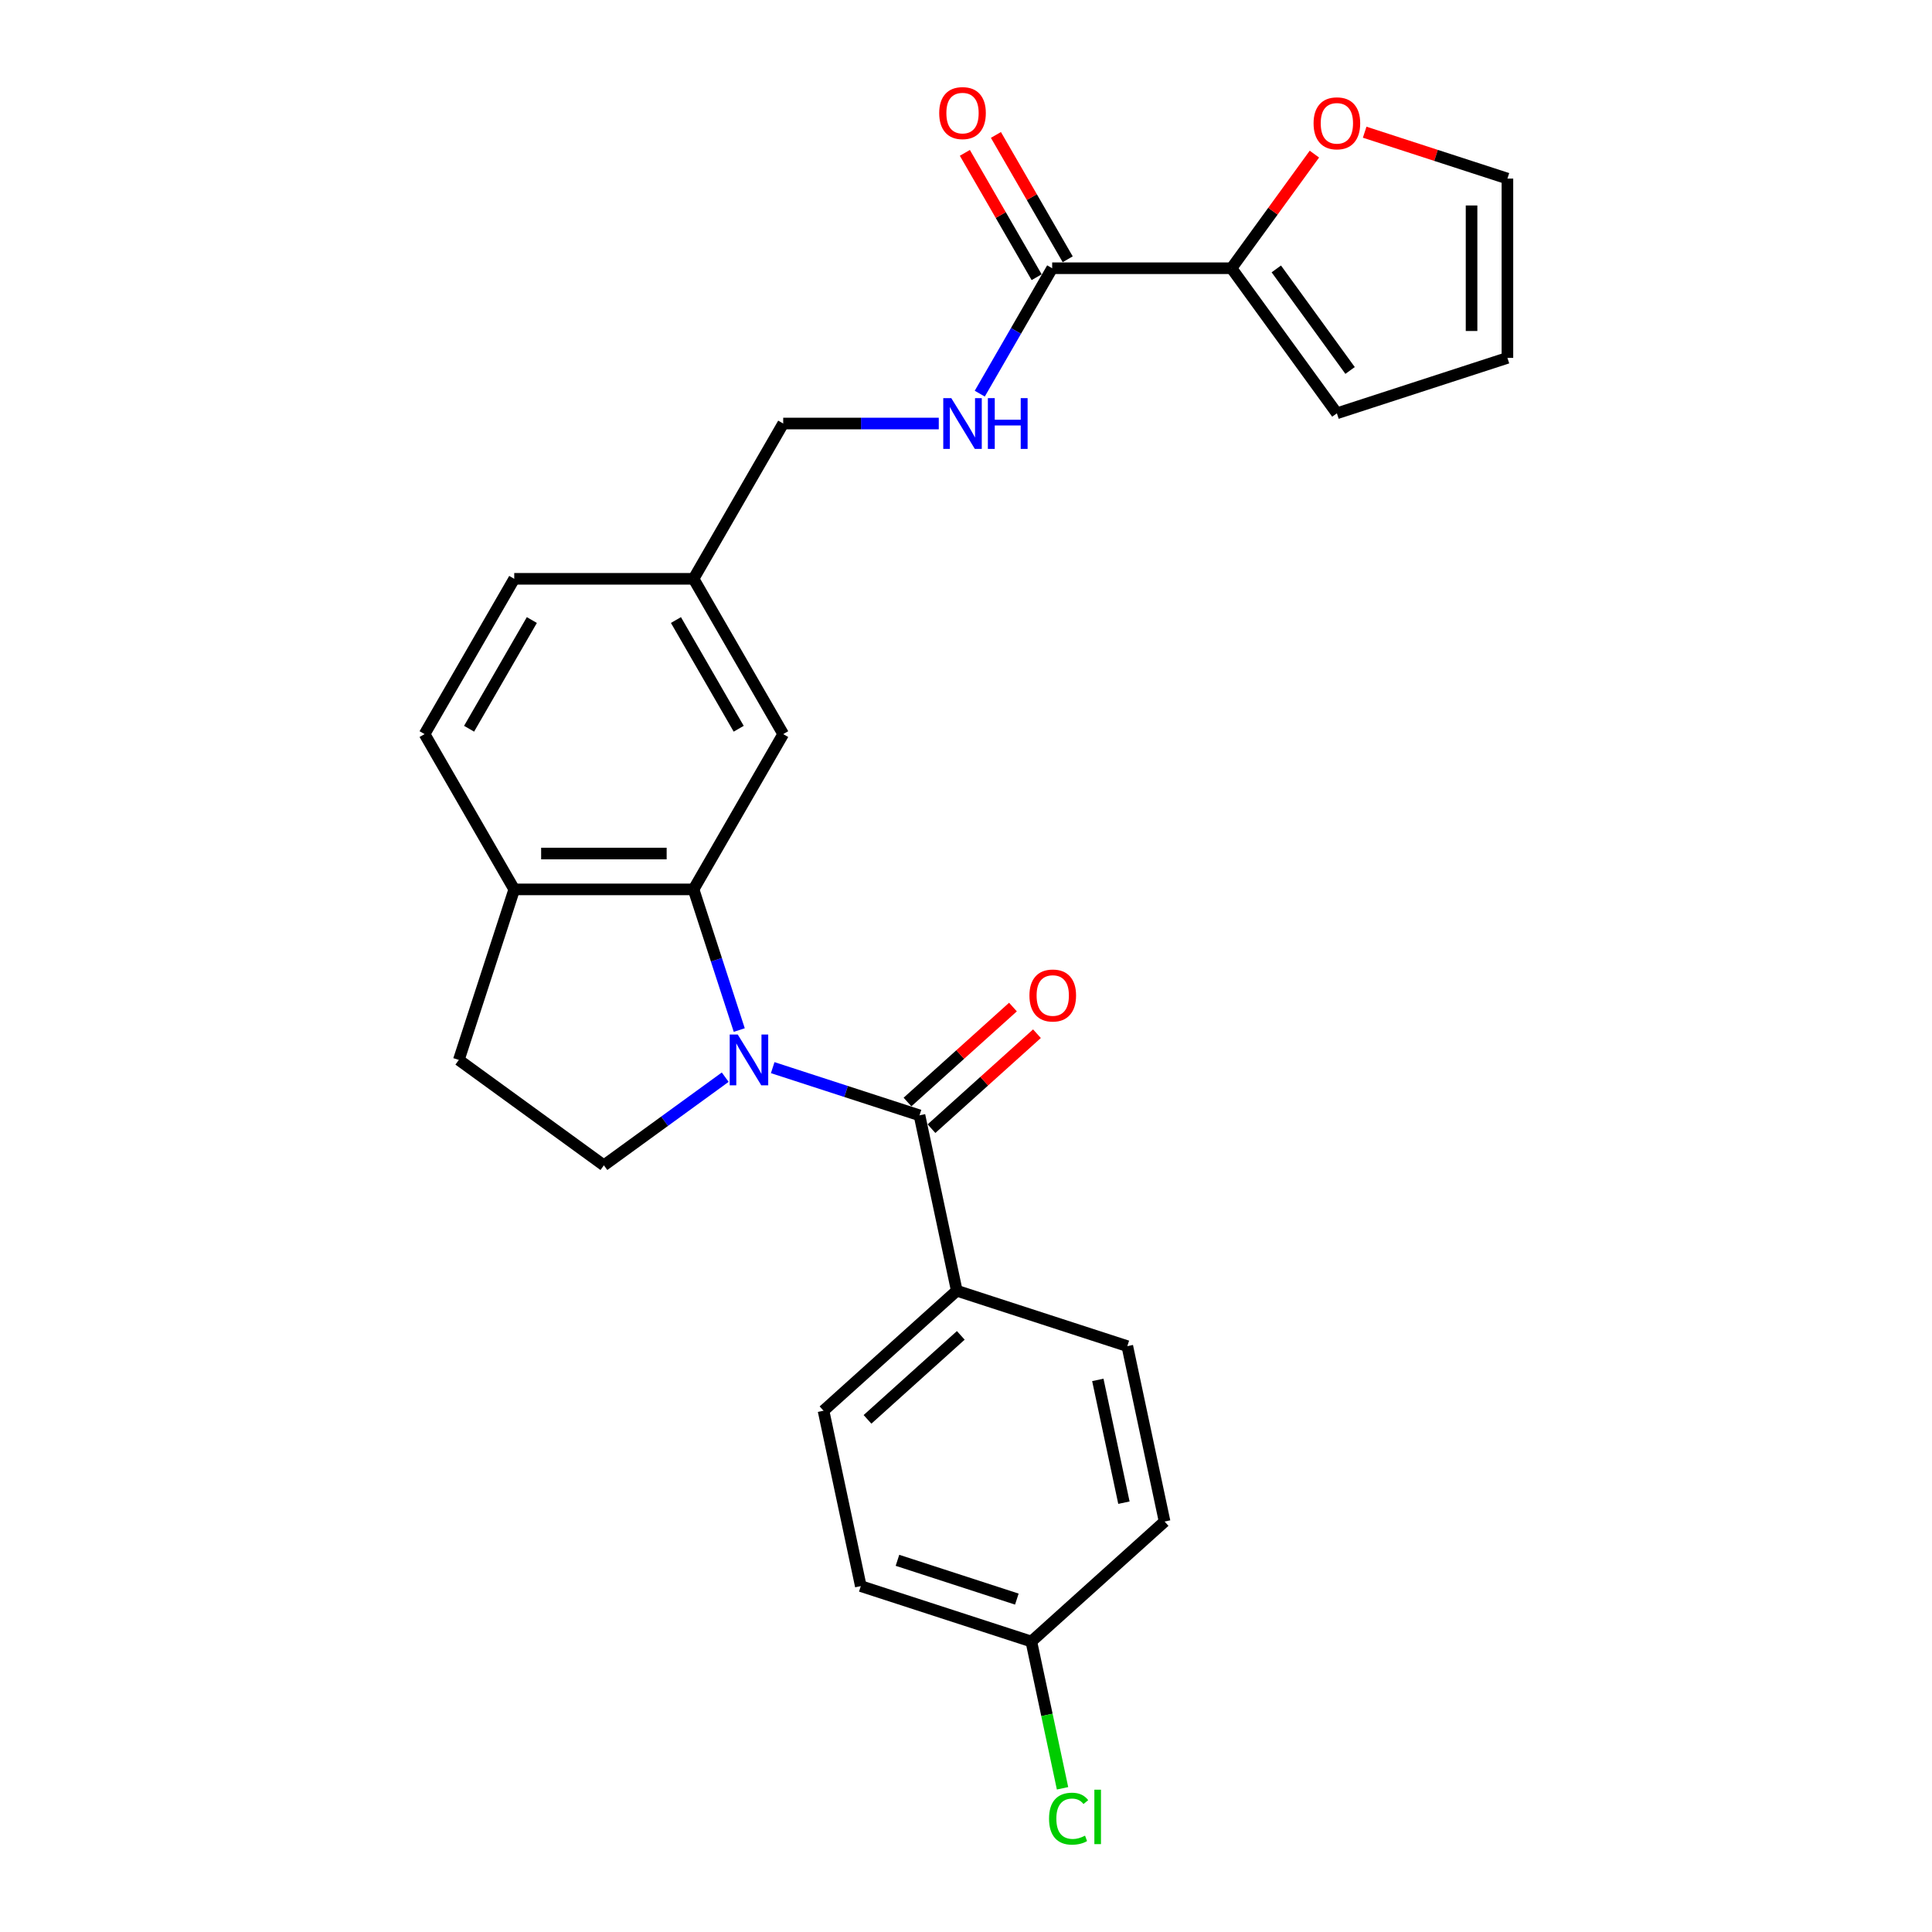 <?xml version='1.0' encoding='iso-8859-1'?>
<svg version='1.1' baseProfile='full'
              xmlns='http://www.w3.org/2000/svg'
                      xmlns:rdkit='http://www.rdkit.org/xml'
                      xmlns:xlink='http://www.w3.org/1999/xlink'
                  xml:space='preserve'
width='1000px' height='1000px' viewBox='0 0 1000 1000'>
<!-- END OF HEADER -->
<rect style='opacity:1.0;fill:#FFFFFF;stroke:none' width='1000' height='1000' x='0' y='0'> </rect>
<path class='bond-0' d='M 399.949,552.609 L 437.939,564.953' style='fill:none;fill-rule:evenodd;stroke:#0000FF;stroke-width:6px;stroke-linecap:butt;stroke-linejoin:miter;stroke-opacity:1' />
<path class='bond-0' d='M 437.939,564.953 L 475.93,577.297' style='fill:none;fill-rule:evenodd;stroke:#000000;stroke-width:6px;stroke-linecap:butt;stroke-linejoin:miter;stroke-opacity:1' />
<path class='bond-1' d='M 382.636,533.154 L 370.808,496.751' style='fill:none;fill-rule:evenodd;stroke:#0000FF;stroke-width:6px;stroke-linecap:butt;stroke-linejoin:miter;stroke-opacity:1' />
<path class='bond-1' d='M 370.808,496.751 L 358.98,460.347' style='fill:none;fill-rule:evenodd;stroke:#000000;stroke-width:6px;stroke-linecap:butt;stroke-linejoin:miter;stroke-opacity:1' />
<path class='bond-4' d='M 375.372,557.544 L 343.973,580.357' style='fill:none;fill-rule:evenodd;stroke:#0000FF;stroke-width:6px;stroke-linecap:butt;stroke-linejoin:miter;stroke-opacity:1' />
<path class='bond-4' d='M 343.973,580.357 L 312.574,603.17' style='fill:none;fill-rule:evenodd;stroke:#000000;stroke-width:6px;stroke-linecap:butt;stroke-linejoin:miter;stroke-opacity:1' />
<path class='bond-6' d='M 475.93,577.297 L 495.226,668.08' style='fill:none;fill-rule:evenodd;stroke:#000000;stroke-width:6px;stroke-linecap:butt;stroke-linejoin:miter;stroke-opacity:1' />
<path class='bond-10' d='M 482.14,584.194 L 509.433,559.619' style='fill:none;fill-rule:evenodd;stroke:#000000;stroke-width:6px;stroke-linecap:butt;stroke-linejoin:miter;stroke-opacity:1' />
<path class='bond-10' d='M 509.433,559.619 L 536.727,535.044' style='fill:none;fill-rule:evenodd;stroke:#FF0000;stroke-width:6px;stroke-linecap:butt;stroke-linejoin:miter;stroke-opacity:1' />
<path class='bond-10' d='M 469.719,570.4 L 497.013,545.824' style='fill:none;fill-rule:evenodd;stroke:#000000;stroke-width:6px;stroke-linecap:butt;stroke-linejoin:miter;stroke-opacity:1' />
<path class='bond-10' d='M 497.013,545.824 L 524.306,521.249' style='fill:none;fill-rule:evenodd;stroke:#FF0000;stroke-width:6px;stroke-linecap:butt;stroke-linejoin:miter;stroke-opacity:1' />
<path class='bond-7' d='M 358.98,460.347 L 266.169,460.347' style='fill:none;fill-rule:evenodd;stroke:#000000;stroke-width:6px;stroke-linecap:butt;stroke-linejoin:miter;stroke-opacity:1' />
<path class='bond-7' d='M 345.058,441.785 L 280.09,441.785' style='fill:none;fill-rule:evenodd;stroke:#000000;stroke-width:6px;stroke-linecap:butt;stroke-linejoin:miter;stroke-opacity:1' />
<path class='bond-9' d='M 358.98,460.347 L 405.386,379.97' style='fill:none;fill-rule:evenodd;stroke:#000000;stroke-width:6px;stroke-linecap:butt;stroke-linejoin:miter;stroke-opacity:1' />
<path class='bond-2' d='M 544.603,138.839 L 525.864,171.296' style='fill:none;fill-rule:evenodd;stroke:#000000;stroke-width:6px;stroke-linecap:butt;stroke-linejoin:miter;stroke-opacity:1' />
<path class='bond-2' d='M 525.864,171.296 L 507.125,203.753' style='fill:none;fill-rule:evenodd;stroke:#0000FF;stroke-width:6px;stroke-linecap:butt;stroke-linejoin:miter;stroke-opacity:1' />
<path class='bond-3' d='M 544.603,138.839 L 637.415,138.839' style='fill:none;fill-rule:evenodd;stroke:#000000;stroke-width:6px;stroke-linecap:butt;stroke-linejoin:miter;stroke-opacity:1' />
<path class='bond-13' d='M 552.641,134.198 L 534.062,102.019' style='fill:none;fill-rule:evenodd;stroke:#000000;stroke-width:6px;stroke-linecap:butt;stroke-linejoin:miter;stroke-opacity:1' />
<path class='bond-13' d='M 534.062,102.019 L 515.484,69.84' style='fill:none;fill-rule:evenodd;stroke:#FF0000;stroke-width:6px;stroke-linecap:butt;stroke-linejoin:miter;stroke-opacity:1' />
<path class='bond-13' d='M 536.566,143.479 L 517.987,111.3' style='fill:none;fill-rule:evenodd;stroke:#000000;stroke-width:6px;stroke-linecap:butt;stroke-linejoin:miter;stroke-opacity:1' />
<path class='bond-13' d='M 517.987,111.3 L 499.409,79.121' style='fill:none;fill-rule:evenodd;stroke:#FF0000;stroke-width:6px;stroke-linecap:butt;stroke-linejoin:miter;stroke-opacity:1' />
<path class='bond-8' d='M 637.415,138.839 L 658.872,109.305' style='fill:none;fill-rule:evenodd;stroke:#000000;stroke-width:6px;stroke-linecap:butt;stroke-linejoin:miter;stroke-opacity:1' />
<path class='bond-8' d='M 658.872,109.305 L 680.329,79.772' style='fill:none;fill-rule:evenodd;stroke:#FF0000;stroke-width:6px;stroke-linecap:butt;stroke-linejoin:miter;stroke-opacity:1' />
<path class='bond-11' d='M 637.415,138.839 L 691.968,213.925' style='fill:none;fill-rule:evenodd;stroke:#000000;stroke-width:6px;stroke-linecap:butt;stroke-linejoin:miter;stroke-opacity:1' />
<path class='bond-11' d='M 660.615,139.191 L 698.802,191.751' style='fill:none;fill-rule:evenodd;stroke:#000000;stroke-width:6px;stroke-linecap:butt;stroke-linejoin:miter;stroke-opacity:1' />
<path class='bond-12' d='M 312.574,603.17 L 237.488,548.616' style='fill:none;fill-rule:evenodd;stroke:#000000;stroke-width:6px;stroke-linecap:butt;stroke-linejoin:miter;stroke-opacity:1' />
<path class='bond-5' d='M 485.909,219.216 L 445.648,219.216' style='fill:none;fill-rule:evenodd;stroke:#0000FF;stroke-width:6px;stroke-linecap:butt;stroke-linejoin:miter;stroke-opacity:1' />
<path class='bond-5' d='M 445.648,219.216 L 405.386,219.216' style='fill:none;fill-rule:evenodd;stroke:#000000;stroke-width:6px;stroke-linecap:butt;stroke-linejoin:miter;stroke-opacity:1' />
<path class='bond-17' d='M 495.226,668.08 L 426.254,730.183' style='fill:none;fill-rule:evenodd;stroke:#000000;stroke-width:6px;stroke-linecap:butt;stroke-linejoin:miter;stroke-opacity:1' />
<path class='bond-17' d='M 497.301,691.19 L 449.02,734.662' style='fill:none;fill-rule:evenodd;stroke:#000000;stroke-width:6px;stroke-linecap:butt;stroke-linejoin:miter;stroke-opacity:1' />
<path class='bond-18' d='M 495.226,668.08 L 583.495,696.761' style='fill:none;fill-rule:evenodd;stroke:#000000;stroke-width:6px;stroke-linecap:butt;stroke-linejoin:miter;stroke-opacity:1' />
<path class='bond-16' d='M 266.169,460.347 L 219.763,379.97' style='fill:none;fill-rule:evenodd;stroke:#000000;stroke-width:6px;stroke-linecap:butt;stroke-linejoin:miter;stroke-opacity:1' />
<path class='bond-26' d='M 266.169,460.347 L 237.488,548.616' style='fill:none;fill-rule:evenodd;stroke:#000000;stroke-width:6px;stroke-linecap:butt;stroke-linejoin:miter;stroke-opacity:1' />
<path class='bond-14' d='M 706.354,68.427 L 743.296,80.43' style='fill:none;fill-rule:evenodd;stroke:#FF0000;stroke-width:6px;stroke-linecap:butt;stroke-linejoin:miter;stroke-opacity:1' />
<path class='bond-14' d='M 743.296,80.43 L 780.237,92.433' style='fill:none;fill-rule:evenodd;stroke:#000000;stroke-width:6px;stroke-linecap:butt;stroke-linejoin:miter;stroke-opacity:1' />
<path class='bond-19' d='M 405.386,379.97 L 358.98,299.593' style='fill:none;fill-rule:evenodd;stroke:#000000;stroke-width:6px;stroke-linecap:butt;stroke-linejoin:miter;stroke-opacity:1' />
<path class='bond-19' d='M 382.35,377.195 L 349.866,320.931' style='fill:none;fill-rule:evenodd;stroke:#000000;stroke-width:6px;stroke-linecap:butt;stroke-linejoin:miter;stroke-opacity:1' />
<path class='bond-15' d='M 691.968,213.925 L 780.237,185.244' style='fill:none;fill-rule:evenodd;stroke:#000000;stroke-width:6px;stroke-linecap:butt;stroke-linejoin:miter;stroke-opacity:1' />
<path class='bond-29' d='M 780.237,92.433 L 780.237,185.244' style='fill:none;fill-rule:evenodd;stroke:#000000;stroke-width:6px;stroke-linecap:butt;stroke-linejoin:miter;stroke-opacity:1' />
<path class='bond-29' d='M 761.675,106.355 L 761.675,171.323' style='fill:none;fill-rule:evenodd;stroke:#000000;stroke-width:6px;stroke-linecap:butt;stroke-linejoin:miter;stroke-opacity:1' />
<path class='bond-27' d='M 219.763,379.97 L 266.169,299.593' style='fill:none;fill-rule:evenodd;stroke:#000000;stroke-width:6px;stroke-linecap:butt;stroke-linejoin:miter;stroke-opacity:1' />
<path class='bond-27' d='M 242.799,377.195 L 275.283,320.931' style='fill:none;fill-rule:evenodd;stroke:#000000;stroke-width:6px;stroke-linecap:butt;stroke-linejoin:miter;stroke-opacity:1' />
<path class='bond-24' d='M 426.254,730.183 L 445.55,820.967' style='fill:none;fill-rule:evenodd;stroke:#000000;stroke-width:6px;stroke-linecap:butt;stroke-linejoin:miter;stroke-opacity:1' />
<path class='bond-23' d='M 583.495,696.761 L 602.792,787.544' style='fill:none;fill-rule:evenodd;stroke:#000000;stroke-width:6px;stroke-linecap:butt;stroke-linejoin:miter;stroke-opacity:1' />
<path class='bond-23' d='M 568.233,714.237 L 581.741,777.786' style='fill:none;fill-rule:evenodd;stroke:#000000;stroke-width:6px;stroke-linecap:butt;stroke-linejoin:miter;stroke-opacity:1' />
<path class='bond-20' d='M 358.98,299.593 L 405.386,219.216' style='fill:none;fill-rule:evenodd;stroke:#000000;stroke-width:6px;stroke-linecap:butt;stroke-linejoin:miter;stroke-opacity:1' />
<path class='bond-22' d='M 358.98,299.593 L 266.169,299.593' style='fill:none;fill-rule:evenodd;stroke:#000000;stroke-width:6px;stroke-linecap:butt;stroke-linejoin:miter;stroke-opacity:1' />
<path class='bond-21' d='M 533.819,849.647 L 602.792,787.544' style='fill:none;fill-rule:evenodd;stroke:#000000;stroke-width:6px;stroke-linecap:butt;stroke-linejoin:miter;stroke-opacity:1' />
<path class='bond-25' d='M 533.819,849.647 L 541.893,887.632' style='fill:none;fill-rule:evenodd;stroke:#000000;stroke-width:6px;stroke-linecap:butt;stroke-linejoin:miter;stroke-opacity:1' />
<path class='bond-25' d='M 541.893,887.632 L 549.967,925.618' style='fill:none;fill-rule:evenodd;stroke:#00CC00;stroke-width:6px;stroke-linecap:butt;stroke-linejoin:miter;stroke-opacity:1' />
<path class='bond-28' d='M 533.819,849.647 L 445.55,820.967' style='fill:none;fill-rule:evenodd;stroke:#000000;stroke-width:6px;stroke-linecap:butt;stroke-linejoin:miter;stroke-opacity:1' />
<path class='bond-28' d='M 526.315,827.691 L 464.527,807.615' style='fill:none;fill-rule:evenodd;stroke:#000000;stroke-width:6px;stroke-linecap:butt;stroke-linejoin:miter;stroke-opacity:1' />
<path  class='atom-0' d='M 381.851 535.474
L 390.463 549.396
Q 391.317 550.77, 392.691 553.257
Q 394.065 555.744, 394.139 555.893
L 394.139 535.474
L 397.628 535.474
L 397.628 561.759
L 394.027 561.759
L 384.783 546.537
Q 383.707 544.755, 382.556 542.714
Q 381.442 540.672, 381.108 540.041
L 381.108 561.759
L 377.693 561.759
L 377.693 535.474
L 381.851 535.474
' fill='#0000FF'/>
<path  class='atom-6' d='M 492.388 206.074
L 501 219.995
Q 501.854 221.369, 503.228 223.856
Q 504.602 226.344, 504.676 226.492
L 504.676 206.074
L 508.165 206.074
L 508.165 232.358
L 504.564 232.358
L 495.32 217.137
Q 494.244 215.355, 493.093 213.313
Q 491.979 211.271, 491.645 210.64
L 491.645 232.358
L 488.23 232.358
L 488.23 206.074
L 492.388 206.074
' fill='#0000FF'/>
<path  class='atom-6' d='M 511.321 206.074
L 514.885 206.074
L 514.885 217.248
L 528.324 217.248
L 528.324 206.074
L 531.888 206.074
L 531.888 232.358
L 528.324 232.358
L 528.324 220.218
L 514.885 220.218
L 514.885 232.358
L 511.321 232.358
L 511.321 206.074
' fill='#0000FF'/>
<path  class='atom-9' d='M 679.903 63.827
Q 679.903 57.516, 683.021 53.989
Q 686.14 50.462, 691.968 50.462
Q 697.797 50.462, 700.915 53.989
Q 704.034 57.516, 704.034 63.827
Q 704.034 70.212, 700.878 73.85
Q 697.722 77.451, 691.968 77.451
Q 686.177 77.451, 683.021 73.85
Q 679.903 70.249, 679.903 63.827
M 691.968 74.481
Q 695.978 74.481, 698.131 71.809
Q 700.321 69.099, 700.321 63.827
Q 700.321 58.666, 698.131 56.068
Q 695.978 53.432, 691.968 53.432
Q 687.959 53.432, 685.768 56.031
Q 683.615 58.629, 683.615 63.827
Q 683.615 69.136, 685.768 71.809
Q 687.959 74.481, 691.968 74.481
' fill='#FF0000'/>
<path  class='atom-11' d='M 532.836 515.268
Q 532.836 508.957, 535.955 505.43
Q 539.073 501.903, 544.902 501.903
Q 550.731 501.903, 553.849 505.43
Q 556.968 508.957, 556.968 515.268
Q 556.968 521.653, 553.812 525.292
Q 550.656 528.893, 544.902 528.893
Q 539.111 528.893, 535.955 525.292
Q 532.836 521.69, 532.836 515.268
M 544.902 525.923
Q 548.911 525.923, 551.065 523.25
Q 553.255 520.54, 553.255 515.268
Q 553.255 510.108, 551.065 507.509
Q 548.911 504.873, 544.902 504.873
Q 540.893 504.873, 538.702 507.472
Q 536.549 510.07, 536.549 515.268
Q 536.549 520.577, 538.702 523.25
Q 540.893 525.923, 544.902 525.923
' fill='#FF0000'/>
<path  class='atom-14' d='M 486.132 58.536
Q 486.132 52.224, 489.25 48.698
Q 492.369 45.171, 498.198 45.171
Q 504.026 45.171, 507.145 48.698
Q 510.263 52.224, 510.263 58.536
Q 510.263 64.921, 507.107 68.559
Q 503.952 72.16, 498.198 72.16
Q 492.406 72.16, 489.25 68.559
Q 486.132 64.958, 486.132 58.536
M 498.198 69.191
Q 502.207 69.191, 504.36 66.517
Q 506.551 63.807, 506.551 58.536
Q 506.551 53.375, 504.36 50.777
Q 502.207 48.141, 498.198 48.141
Q 494.188 48.141, 491.998 50.739
Q 489.844 53.338, 489.844 58.536
Q 489.844 63.844, 491.998 66.517
Q 494.188 69.191, 498.198 69.191
' fill='#FF0000'/>
<path  class='atom-26' d='M 542.981 941.34
Q 542.981 934.806, 546.025 931.391
Q 549.107 927.938, 554.935 927.938
Q 560.355 927.938, 563.251 931.762
L 560.801 933.767
Q 558.685 930.982, 554.935 930.982
Q 550.963 930.982, 548.847 933.655
Q 546.768 936.291, 546.768 941.34
Q 546.768 946.537, 548.921 949.21
Q 551.111 951.883, 555.343 951.883
Q 558.239 951.883, 561.618 950.138
L 562.657 952.923
Q 561.283 953.814, 559.204 954.334
Q 557.125 954.853, 554.824 954.853
Q 549.107 954.853, 546.025 951.364
Q 542.981 947.874, 542.981 941.34
' fill='#00CC00'/>
<path  class='atom-26' d='M 566.444 926.342
L 569.859 926.342
L 569.859 954.519
L 566.444 954.519
L 566.444 926.342
' fill='#00CC00'/>
</svg>
